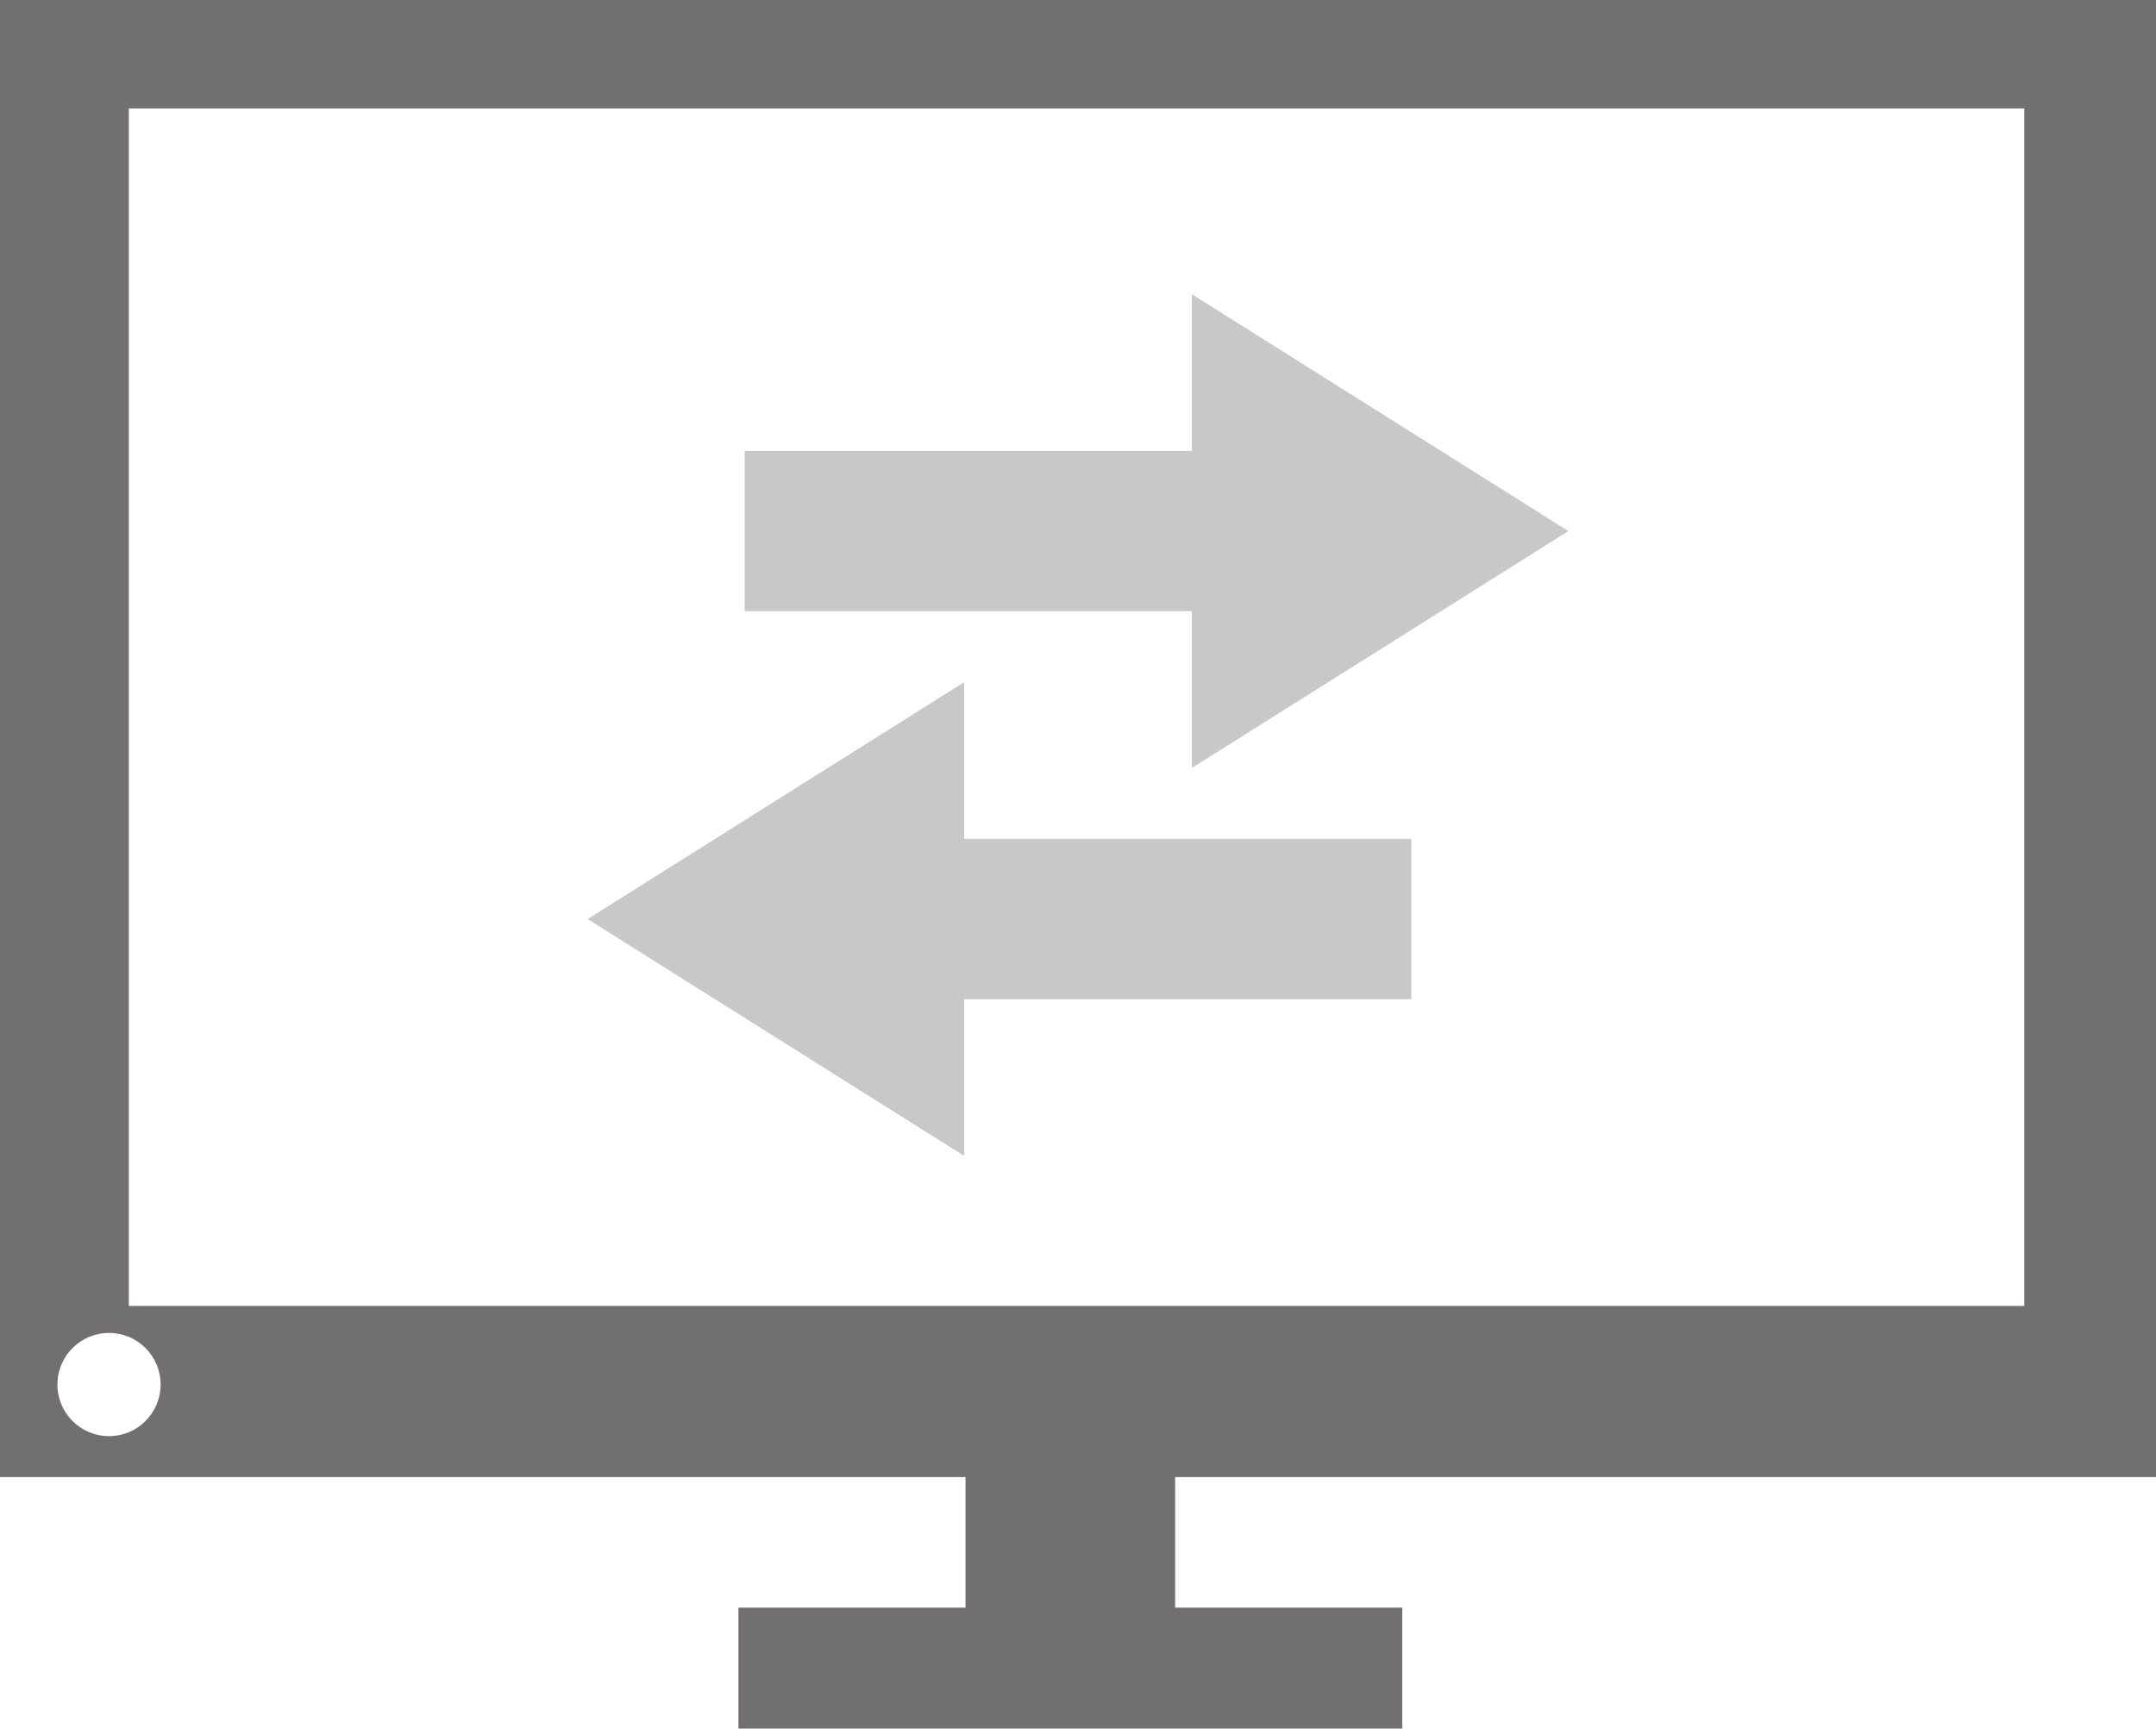 <?xml version="1.0" encoding="utf-8"?>
<!-- Generator: Adobe Illustrator 16.0.0, SVG Export Plug-In . SVG Version: 6.00 Build 0)  -->
<!DOCTYPE svg PUBLIC "-//W3C//DTD SVG 1.1//EN" "http://www.w3.org/Graphics/SVG/1.1/DTD/svg11.dtd">
<svg version="1.1" xmlns="http://www.w3.org/2000/svg" xmlns:xlink="http://www.w3.org/1999/xlink" x="0px" y="0px"
	 width="126.918px" height="101.764px" viewBox="0 0 126.918 101.764" enable-background="new 0 0 126.918 101.764"
	 xml:space="preserve">
<g id="Ebene_1">
</g>
<g id="Ebene_2">
	<path fill="#716F6F" d="M126.918,0H0v86.959h56.837v7.684H43.47v7.121h39.075v-7.121H69.176v-7.684h57.742V0z M6.417,84.547
		c-1.678,0-3.037-1.361-3.037-3.039c0-1.676,1.359-3.037,3.037-3.037c1.679,0,3.038,1.361,3.038,3.037
		C9.455,83.186,8.096,84.547,6.417,84.547z M7.583,76.881V6.383h111.583v70.499H7.583z"/>
	<g>
		<polygon fill="#C9C8C8" points="70.161,35.982 43.836,35.982 43.836,26.549 70.161,26.549 70.161,17.321 92.326,31.265 
			70.161,45.211 		"/>
		<polygon fill="#C9C8C8" points="56.759,49.387 83.083,49.387 83.083,58.821 56.759,58.821 56.759,68.05 34.593,54.107 
			56.759,40.159 		"/>
	</g>
</g>
</svg>
